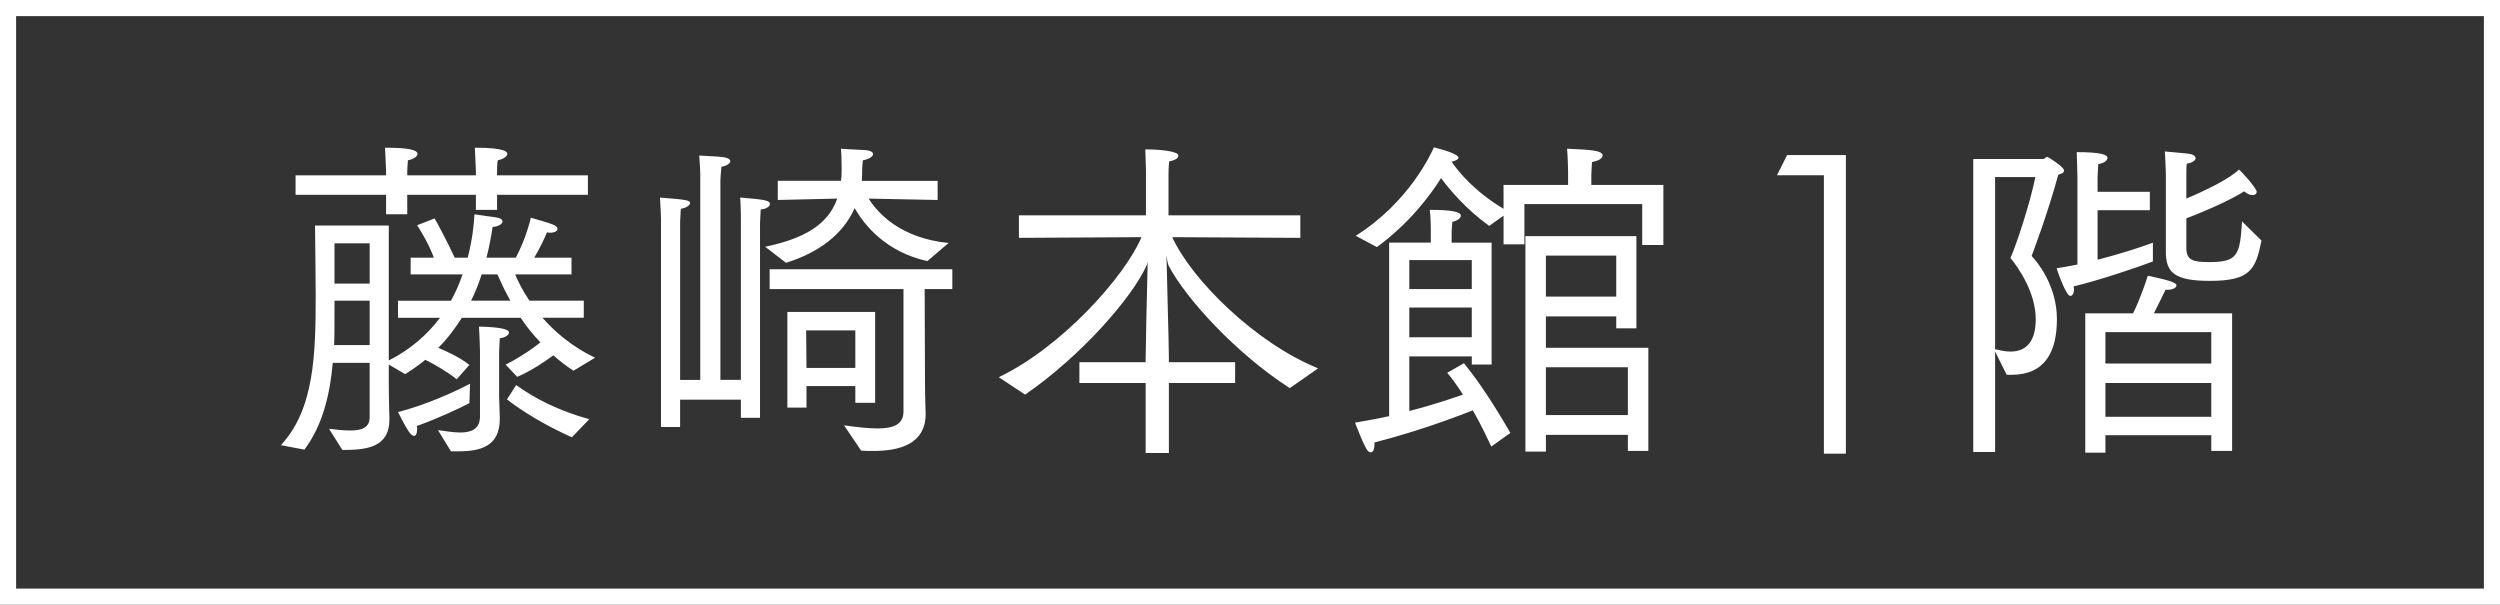 <?xml version="1.0" encoding="UTF-8"?><svg id="b" xmlns="http://www.w3.org/2000/svg" viewBox="0 0 155.266 37.557"><rect x="0" y="0" width="155.266" height="37.557" fill="#333333" stroke="none"/><defs><style>.d{stroke:#fff;stroke-miterlimit:10;stroke-width:.153px;}.d,.e{fill:#fff;}</style></defs><g id="c"><path class="e" d="M17.444,27.647c2.079-2.227,2.163-5.642,2.163-9.332,0-1.23-.042-4.072-.042-4.306h4.581v8.378c1.379-.7,2.418-1.633,3.182-2.651h-2.609v-1.06h3.288c.297-.53.53-1.082.721-1.633h-3.224v-1.039h1.442c-.318-.891-.954-1.888-1.039-2.015l1.082-.424c.085.127.806,1.463,1.251,2.439h.806c.276-1.039.382-1.994.424-2.694.255.042,1.124.17,1.357.191.276.042.382.148.382.254,0,.149-.255.318-.615.339-.085.552-.191,1.188-.382,1.909h1.824c.636-1.209.891-2.312.933-2.481,1.421.403,1.655.488,1.655.7,0,.106-.148.233-.467.233-.064,0-.127-.021-.191-.021-.106.297-.446.997-.785,1.57h2.312v1.039h-3.5c.191.445.467,1.018.891,1.633h3.372v1.06h-2.566c.785.891,1.845,1.803,3.266,2.482l-1.336.806c-.467-.297-.87-.615-1.251-.954-.594.424-1.357.954-2.248,1.336l-.721-.764c.509-.233,1.485-.827,2.163-1.379-.488-.509-.891-1.018-1.23-1.527h-3.648c-.403.636-.87,1.273-1.464,1.866.552.233,1.379.615,1.93,1.061l-.785.891c-.679-.53-1.442-.955-1.951-1.209-.382.318-.806.615-1.251.891l-1.018-.594v1.082c0,1.167.042,2.121.042,2.312,0,1.803-1.506,1.909-2.927,1.909l-.827-1.315c.488.063.933.106,1.315.106.721,0,1.209-.17,1.209-.827v-3.372h-2.291c-.17,1.93-.615,3.86-1.76,5.387l-1.463-.276ZM18.356,10.891h5.621v-.318s-.042-.954-.064-1.4c1.506,0,2.015.148,2.015.382,0,.148-.191.318-.594.403-.021.17-.042.679-.042.679v.254h4.263v-.318s-.042-.954-.064-1.4c1.994,0,2.015.297,2.015.382,0,.148-.212.318-.594.403-.042.17-.042.679-.042.679v.254h5.642v1.209h-5.642v.933h-1.315v-.933h-4.263v1.209h-1.315v-1.209h-5.621v-1.209ZM22.959,21.432v-2.757h-2.185c0,2.057,0,2.291-.021,2.757h2.206ZM22.959,17.615v-2.503h-2.185v2.503h2.185ZM29.152,25.038c-.7.361-1.866.912-3.266,1.421.021.085.021.148.021.212,0,.255-.085.403-.191.403-.085,0-.191-.085-.318-.254-.276-.403-.615-1.124-.679-1.23,1.591-.403,3.351-1.167,4.475-1.76l-.042,1.209ZM27.201,26.714c.382.042.912.148,1.379.148.657,0,1.23-.191,1.23-.997v-4.051s-.021-.912-.063-1.527c0,0,1.866,0,1.866.361,0,.148-.212.318-.573.361-.021.339-.042.87-.042.87v2.757l.042,1.294v.085c0,1.697-1.167,2.015-2.588,2.015h-.445l-.806-1.315ZM31.697,18.675c-.361-.636-.615-1.209-.806-1.633h-.976c-.169.53-.382,1.082-.657,1.633h2.439ZM32.058,23.914c1.145.827,2.566,1.569,4.539,2.121l-1.082,1.124c-1.655-.742-3.075-1.612-4.03-2.354l.573-.891Z"/><path class="e" d="M41.052,13.606s-.021-.785-.063-1.336c1.633.127,1.866.17,1.866.339,0,.148-.233.297-.573.361-.021.297-.042.785-.042.785v9.841h1.251v-12.768c0-.127-.021-.657-.064-1.167.212.021,1.103.042,1.548.106.254.042.382.148.382.233,0,.148-.212.297-.552.36-.042.361-.064.827-.064.827v12.407h1.273v-9.926s0-.806-.042-1.4c1.57.127,1.845.191,1.845.403,0,.148-.233.318-.573.339-.021.361-.042.848-.042.848v12.09h-1.188v-1.124h-3.775v1.697h-1.188v-12.917ZM47.521,15.324c2.46-.509,3.924-1.4,4.475-2.99l-3.691.085v-1.188h3.924c.042-.254.042-.509.042-.763,0-.594-.021-1.082-.042-1.23.148.021,1.251.064,1.527.085.297.021.467.127.467.254s-.212.297-.636.382c0,.148-.042.382-.042.594,0,.233,0,.446-.021.679h4.708v1.188l-4.284-.085c.594.933,1.994,2.46,4.963,2.757l-1.315,1.124c-2.588-.573-3.903-2.227-4.518-3.288-.721,1.633-2.227,2.757-4.263,3.394l-1.294-.997ZM52.421,26.417c.764.106,1.485.191,2.079.191.976,0,1.612-.233,1.612-1.061v-7.593h-8.314v-1.23h11.347v1.23h-1.718l.021,5.727c0,1.039.042,1.866.042,2.015,0,1.93-1.697,2.312-3.266,2.312-.255,0-.509,0-.742-.021l-1.061-1.57ZM48.9,19.375h5.451v5.642h-1.23v-1.039h-3.033v1.336h-1.188v-5.939ZM53.121,22.853v-2.333h-3.054l.021,2.333h3.033Z"/><path class="e" d="M62.03,23.426c3.903-1.867,7.805-6.215,8.866-8.696l-7.614.042v-1.4h7.89v-2.8c0-.127-.021-.785-.042-1.294.848,0,2.057.106,2.057.382,0,.148-.191.297-.573.36-.042.339-.042.849-.042.849v2.503h8.187v1.4l-7.954-.042c1.209,2.651,5.175,6.575,9.057,8.145-.106.085-1.76,1.23-1.76,1.23-3.351-2.164-6.448-5.557-7.529-7.614-.042-.085-.085-.339-.127-.636.021,1.315.149,5.493.149,6.342v.297h4.114v1.294h-4.114v4.348h-1.442v-4.348h-4.115v-1.294h4.115v-.297c0-.615.085-4.306.127-5.96-.021.127-.042.233-.085.276-.848,1.909-3.988,5.557-7.53,7.996l-1.633-1.082Z"/><path class="e" d="M86.274,15.069h2.588v-.848s0-.721-.064-1.188c1.379,0,1.93.127,1.93.361,0,.148-.212.318-.53.382-.021.212-.042.594-.042.594v.7h2.482v7.572h-1.23v-.509h-3.881v3.394c1.485-.382,2.651-.785,3.33-1.018-.297-.467-.615-.933-.976-1.357l1.039-.594c1.336,1.633,2.545,3.754,2.885,4.327l-1.188.848c-.17-.361-.573-1.251-1.146-2.248-.721.276-3.054,1.209-6.108,1.994v.106c0,.361-.106.509-.233.509-.106,0-.191-.085-.276-.233-.318-.573-.636-1.485-.7-1.612.742-.127,1.442-.255,2.121-.403v-10.774ZM84.196,14.645c3.351-2.1,4.73-5.196,4.857-5.493,1.272.318,1.527.53,1.527.636,0,.106-.148.191-.424.254.424.636,1.421,1.845,3.224,2.927v-1.485h4.009v-.785c0-.127-.021-1.039-.064-1.463,1.463.064,2.206.106,2.206.424,0,.148-.191.318-.657.403-.021.255-.042.827-.042.827v.594h4.475v3.733h-1.315v-2.545h-7.317v2.503h-1.294v-1.781l-.891.636c-1.442-1.039-2.46-2.248-2.99-2.969-.657,1.039-1.93,2.779-3.987,4.284l-1.315-.7ZM91.407,17.954v-1.803h-3.881v1.803h3.881ZM91.407,20.945v-1.845h-3.881v1.845h3.881ZM94.737,14.666h6.893v5.727h-1.251v-.742h-4.369v1.951h6.363v6.405h-1.272v-.997h-5.09v1.039h-1.273v-13.383ZM100.379,18.421v-2.545h-4.369v2.545h4.369ZM101.1,25.78v-2.969h-5.09v2.969h5.09Z"/><path class="d" d="M113.352,10.81h-2.867l.551-1.103h3.529v18.391h-1.213V10.81Z"/><path class="e" d="M122.552,9.873h4.369c.042,0,.127-.127.233-.127.042,0,1.039.615,1.039.848,0,.106-.106.191-.361.255-.636,2.375-1.654,5.048-1.654,5.048.339.361,1.57,1.824,1.57,3.924,0,2.057-.764,3.457-2.821,3.457h-.297l-.721-1.442v6.236h-1.357V9.873ZM123.909,21.687c.361.085.657.148.954.148,1.039,0,1.57-.7,1.57-2.015,0-1.633-1.06-3.181-1.57-3.797.339-.763,1.167-3.203,1.548-5.027h-2.503v10.69ZM129.021,10.934s-.021-.891-.042-1.485c1.464,0,1.909.148,1.909.361,0,.148-.191.318-.573.382-.021.297-.042.785-.042.785v.933h3.245v1.146h-3.245v3.075c1.4-.36,2.715-.785,3.436-1.06v1.167c-.869.339-3.394,1.188-4.921,1.548,0,.063.021.127.021.17,0,.276-.106.424-.233.424-.276,0-.848-1.697-.848-1.718.403-.063.848-.148,1.294-.233v-5.493ZM129.509,19.46h2.969c.445-.891.869-2.163.912-2.333,1.57.318,1.782.467,1.782.594,0,.148-.212.276-.573.276h-.106c-.021.021-.403.848-.721,1.463h4.857v8.547h-1.294v-.976h-6.575v1.082h-1.251v-8.654ZM137.335,22.578v-1.951h-6.575v1.951h6.575ZM137.335,25.886v-2.1h-6.575v2.1h6.575ZM134.514,10.87s-.021-.912-.064-1.464c.127.021,1.251.106,1.527.148.255.042.382.148.382.276,0,.127-.191.276-.552.339-.021.212-.021.7-.021.827v1.336c1.167-.488,2.694-1.23,3.266-1.803.17.127,1.103,1.167,1.103,1.378,0,.127-.106.212-.254.212-.127,0-.318-.064-.53-.233-.785.509-2.312,1.188-3.584,1.676v1.845c0,.763.424.87,1.421.87,1.76,0,1.909-.424,2.036-2.524l1.209,1.188c-.361,1.803-.7,2.503-3.203,2.503-2.185,0-2.736-.509-2.736-1.803v-4.772Z"/><path class="e" d="M154.266,1v35.557H1V1h153.266M155.266,0H0v37.557h155.266V0h0Z"/></g></svg>